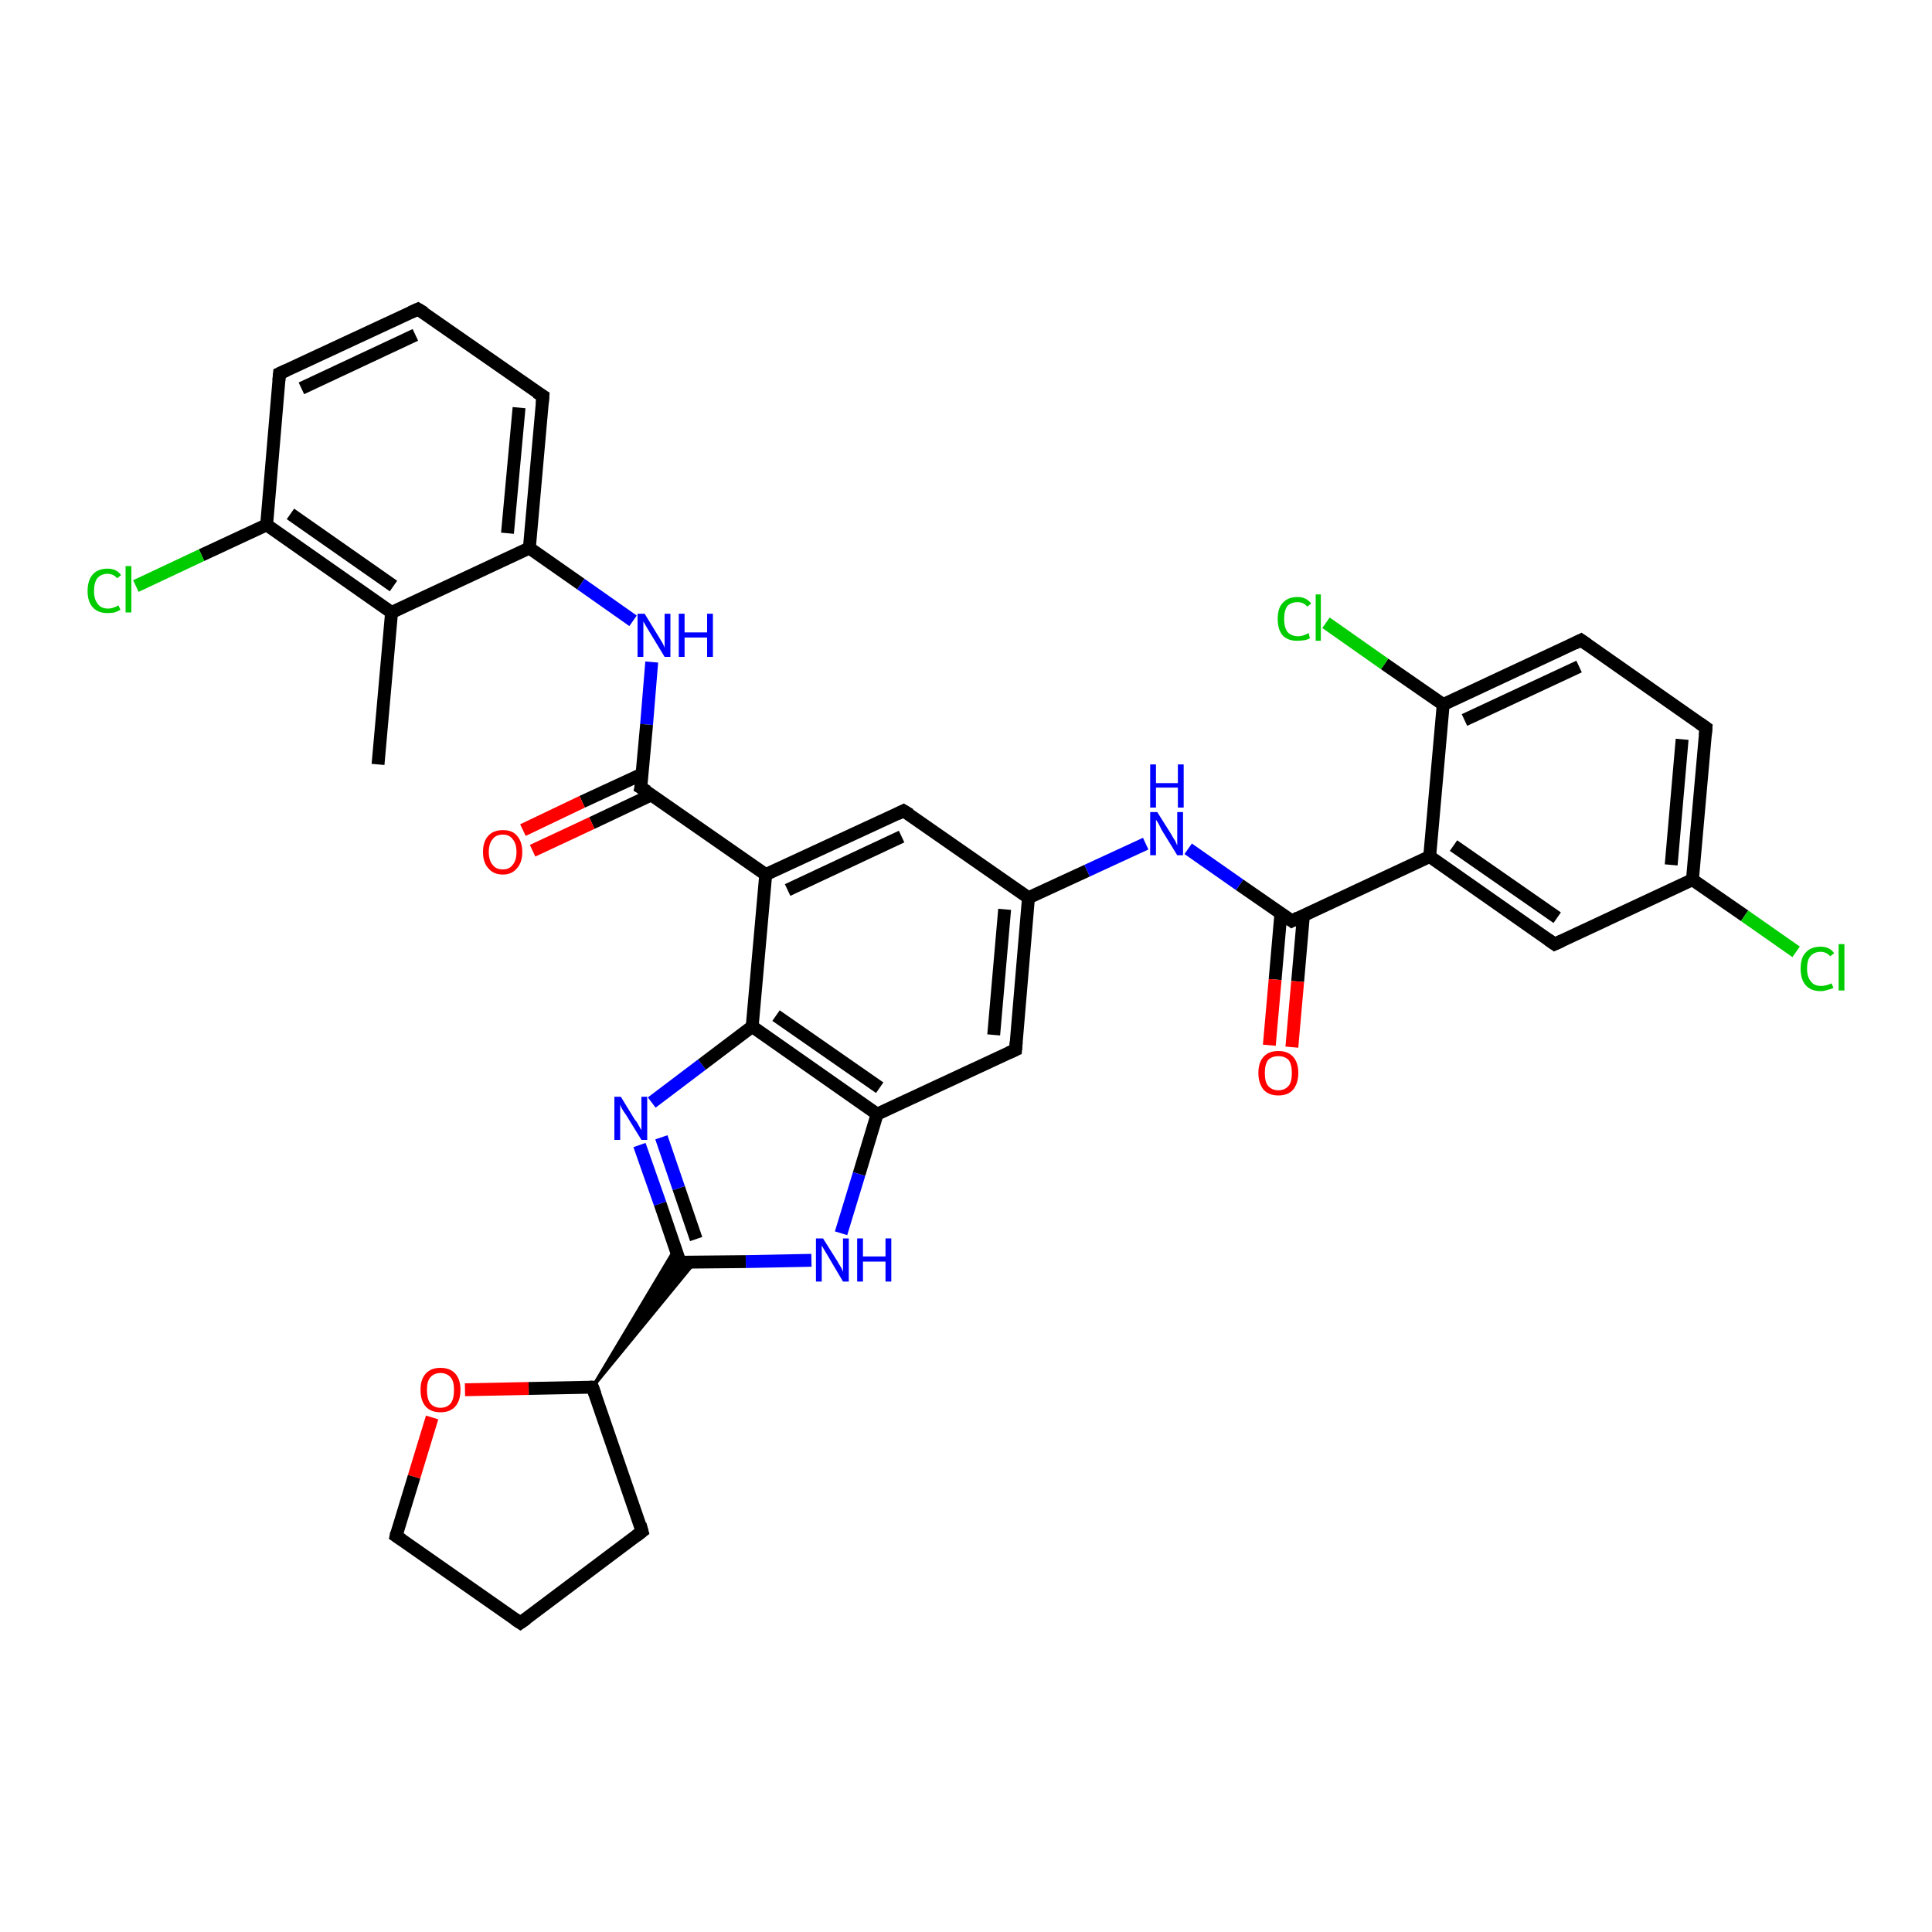 <?xml version='1.0' encoding='iso-8859-1'?>
<svg version='1.1' baseProfile='full'
              xmlns='http://www.w3.org/2000/svg'
                      xmlns:rdkit='http://www.rdkit.org/xml'
                      xmlns:xlink='http://www.w3.org/1999/xlink'
                  xml:space='preserve'
width='300px' height='300px' viewBox='0 0 300 300'>
<!-- END OF HEADER -->
<rect style='opacity:1.0;fill:#FFFFFF;stroke:none' width='300.0' height='300.0' x='0.0' y='0.0'> </rect>
<path class='bond-0 atom-0 atom-1' d='M 58.7,118.7 L 60.8,95.1' style='fill:none;fill-rule:evenodd;stroke:#000000;stroke-width:2.0px;stroke-linecap:butt;stroke-linejoin:miter;stroke-opacity:1' />
<path class='bond-1 atom-1 atom-2' d='M 60.8,95.1 L 41.4,81.5' style='fill:none;fill-rule:evenodd;stroke:#000000;stroke-width:2.0px;stroke-linecap:butt;stroke-linejoin:miter;stroke-opacity:1' />
<path class='bond-1 atom-1 atom-2' d='M 61.1,91.0 L 45.1,79.8' style='fill:none;fill-rule:evenodd;stroke:#000000;stroke-width:2.0px;stroke-linecap:butt;stroke-linejoin:miter;stroke-opacity:1' />
<path class='bond-2 atom-2 atom-3' d='M 41.4,81.5 L 31.3,86.2' style='fill:none;fill-rule:evenodd;stroke:#000000;stroke-width:2.0px;stroke-linecap:butt;stroke-linejoin:miter;stroke-opacity:1' />
<path class='bond-2 atom-2 atom-3' d='M 31.3,86.2 L 21.1,91.0' style='fill:none;fill-rule:evenodd;stroke:#00CC00;stroke-width:2.0px;stroke-linecap:butt;stroke-linejoin:miter;stroke-opacity:1' />
<path class='bond-3 atom-2 atom-4' d='M 41.4,81.5 L 43.4,58.0' style='fill:none;fill-rule:evenodd;stroke:#000000;stroke-width:2.0px;stroke-linecap:butt;stroke-linejoin:miter;stroke-opacity:1' />
<path class='bond-4 atom-4 atom-5' d='M 43.4,58.0 L 64.9,48.0' style='fill:none;fill-rule:evenodd;stroke:#000000;stroke-width:2.0px;stroke-linecap:butt;stroke-linejoin:miter;stroke-opacity:1' />
<path class='bond-4 atom-4 atom-5' d='M 46.8,60.3 L 64.5,52.0' style='fill:none;fill-rule:evenodd;stroke:#000000;stroke-width:2.0px;stroke-linecap:butt;stroke-linejoin:miter;stroke-opacity:1' />
<path class='bond-5 atom-5 atom-6' d='M 64.9,48.0 L 84.3,61.5' style='fill:none;fill-rule:evenodd;stroke:#000000;stroke-width:2.0px;stroke-linecap:butt;stroke-linejoin:miter;stroke-opacity:1' />
<path class='bond-6 atom-6 atom-7' d='M 84.3,61.5 L 82.2,85.1' style='fill:none;fill-rule:evenodd;stroke:#000000;stroke-width:2.0px;stroke-linecap:butt;stroke-linejoin:miter;stroke-opacity:1' />
<path class='bond-6 atom-6 atom-7' d='M 80.6,63.3 L 78.8,82.8' style='fill:none;fill-rule:evenodd;stroke:#000000;stroke-width:2.0px;stroke-linecap:butt;stroke-linejoin:miter;stroke-opacity:1' />
<path class='bond-7 atom-7 atom-8' d='M 82.2,85.1 L 90.2,90.7' style='fill:none;fill-rule:evenodd;stroke:#000000;stroke-width:2.0px;stroke-linecap:butt;stroke-linejoin:miter;stroke-opacity:1' />
<path class='bond-7 atom-7 atom-8' d='M 90.2,90.7 L 98.3,96.4' style='fill:none;fill-rule:evenodd;stroke:#0000FF;stroke-width:2.0px;stroke-linecap:butt;stroke-linejoin:miter;stroke-opacity:1' />
<path class='bond-8 atom-8 atom-9' d='M 101.2,102.8 L 100.4,112.5' style='fill:none;fill-rule:evenodd;stroke:#0000FF;stroke-width:2.0px;stroke-linecap:butt;stroke-linejoin:miter;stroke-opacity:1' />
<path class='bond-8 atom-8 atom-9' d='M 100.4,112.5 L 99.5,122.3' style='fill:none;fill-rule:evenodd;stroke:#000000;stroke-width:2.0px;stroke-linecap:butt;stroke-linejoin:miter;stroke-opacity:1' />
<path class='bond-9 atom-9 atom-10' d='M 99.7,120.2 L 90.4,124.5' style='fill:none;fill-rule:evenodd;stroke:#000000;stroke-width:2.0px;stroke-linecap:butt;stroke-linejoin:miter;stroke-opacity:1' />
<path class='bond-9 atom-9 atom-10' d='M 90.4,124.5 L 81.2,128.9' style='fill:none;fill-rule:evenodd;stroke:#FF0000;stroke-width:2.0px;stroke-linecap:butt;stroke-linejoin:miter;stroke-opacity:1' />
<path class='bond-9 atom-9 atom-10' d='M 101.2,123.4 L 91.9,127.8' style='fill:none;fill-rule:evenodd;stroke:#000000;stroke-width:2.0px;stroke-linecap:butt;stroke-linejoin:miter;stroke-opacity:1' />
<path class='bond-9 atom-9 atom-10' d='M 91.9,127.8 L 82.7,132.1' style='fill:none;fill-rule:evenodd;stroke:#FF0000;stroke-width:2.0px;stroke-linecap:butt;stroke-linejoin:miter;stroke-opacity:1' />
<path class='bond-10 atom-9 atom-11' d='M 99.5,122.3 L 118.9,135.8' style='fill:none;fill-rule:evenodd;stroke:#000000;stroke-width:2.0px;stroke-linecap:butt;stroke-linejoin:miter;stroke-opacity:1' />
<path class='bond-11 atom-11 atom-12' d='M 118.9,135.8 L 140.3,125.9' style='fill:none;fill-rule:evenodd;stroke:#000000;stroke-width:2.0px;stroke-linecap:butt;stroke-linejoin:miter;stroke-opacity:1' />
<path class='bond-11 atom-11 atom-12' d='M 122.3,138.2 L 140.0,129.9' style='fill:none;fill-rule:evenodd;stroke:#000000;stroke-width:2.0px;stroke-linecap:butt;stroke-linejoin:miter;stroke-opacity:1' />
<path class='bond-12 atom-12 atom-13' d='M 140.3,125.9 L 159.7,139.4' style='fill:none;fill-rule:evenodd;stroke:#000000;stroke-width:2.0px;stroke-linecap:butt;stroke-linejoin:miter;stroke-opacity:1' />
<path class='bond-13 atom-13 atom-14' d='M 159.7,139.4 L 168.8,135.2' style='fill:none;fill-rule:evenodd;stroke:#000000;stroke-width:2.0px;stroke-linecap:butt;stroke-linejoin:miter;stroke-opacity:1' />
<path class='bond-13 atom-13 atom-14' d='M 168.8,135.2 L 177.9,131.0' style='fill:none;fill-rule:evenodd;stroke:#0000FF;stroke-width:2.0px;stroke-linecap:butt;stroke-linejoin:miter;stroke-opacity:1' />
<path class='bond-14 atom-14 atom-15' d='M 184.5,131.8 L 192.5,137.4' style='fill:none;fill-rule:evenodd;stroke:#0000FF;stroke-width:2.0px;stroke-linecap:butt;stroke-linejoin:miter;stroke-opacity:1' />
<path class='bond-14 atom-14 atom-15' d='M 192.5,137.4 L 200.6,143.0' style='fill:none;fill-rule:evenodd;stroke:#000000;stroke-width:2.0px;stroke-linecap:butt;stroke-linejoin:miter;stroke-opacity:1' />
<path class='bond-15 atom-15 atom-16' d='M 198.9,141.8 L 198.0,152.1' style='fill:none;fill-rule:evenodd;stroke:#000000;stroke-width:2.0px;stroke-linecap:butt;stroke-linejoin:miter;stroke-opacity:1' />
<path class='bond-15 atom-15 atom-16' d='M 198.0,152.1 L 197.1,162.3' style='fill:none;fill-rule:evenodd;stroke:#FF0000;stroke-width:2.0px;stroke-linecap:butt;stroke-linejoin:miter;stroke-opacity:1' />
<path class='bond-15 atom-15 atom-16' d='M 202.4,142.1 L 201.5,152.4' style='fill:none;fill-rule:evenodd;stroke:#000000;stroke-width:2.0px;stroke-linecap:butt;stroke-linejoin:miter;stroke-opacity:1' />
<path class='bond-15 atom-15 atom-16' d='M 201.5,152.4 L 200.6,162.6' style='fill:none;fill-rule:evenodd;stroke:#FF0000;stroke-width:2.0px;stroke-linecap:butt;stroke-linejoin:miter;stroke-opacity:1' />
<path class='bond-16 atom-15 atom-17' d='M 200.6,143.0 L 222.0,133.0' style='fill:none;fill-rule:evenodd;stroke:#000000;stroke-width:2.0px;stroke-linecap:butt;stroke-linejoin:miter;stroke-opacity:1' />
<path class='bond-17 atom-17 atom-18' d='M 222.0,133.0 L 241.4,146.6' style='fill:none;fill-rule:evenodd;stroke:#000000;stroke-width:2.0px;stroke-linecap:butt;stroke-linejoin:miter;stroke-opacity:1' />
<path class='bond-17 atom-17 atom-18' d='M 225.7,131.3 L 241.8,142.5' style='fill:none;fill-rule:evenodd;stroke:#000000;stroke-width:2.0px;stroke-linecap:butt;stroke-linejoin:miter;stroke-opacity:1' />
<path class='bond-18 atom-18 atom-19' d='M 241.4,146.6 L 262.8,136.6' style='fill:none;fill-rule:evenodd;stroke:#000000;stroke-width:2.0px;stroke-linecap:butt;stroke-linejoin:miter;stroke-opacity:1' />
<path class='bond-19 atom-19 atom-20' d='M 262.8,136.6 L 270.9,142.2' style='fill:none;fill-rule:evenodd;stroke:#000000;stroke-width:2.0px;stroke-linecap:butt;stroke-linejoin:miter;stroke-opacity:1' />
<path class='bond-19 atom-19 atom-20' d='M 270.9,142.2 L 278.9,147.8' style='fill:none;fill-rule:evenodd;stroke:#00CC00;stroke-width:2.0px;stroke-linecap:butt;stroke-linejoin:miter;stroke-opacity:1' />
<path class='bond-20 atom-19 atom-21' d='M 262.8,136.6 L 264.9,113.0' style='fill:none;fill-rule:evenodd;stroke:#000000;stroke-width:2.0px;stroke-linecap:butt;stroke-linejoin:miter;stroke-opacity:1' />
<path class='bond-20 atom-19 atom-21' d='M 259.5,134.3 L 261.2,114.8' style='fill:none;fill-rule:evenodd;stroke:#000000;stroke-width:2.0px;stroke-linecap:butt;stroke-linejoin:miter;stroke-opacity:1' />
<path class='bond-21 atom-21 atom-22' d='M 264.9,113.0 L 245.5,99.4' style='fill:none;fill-rule:evenodd;stroke:#000000;stroke-width:2.0px;stroke-linecap:butt;stroke-linejoin:miter;stroke-opacity:1' />
<path class='bond-22 atom-22 atom-23' d='M 245.5,99.4 L 224.1,109.4' style='fill:none;fill-rule:evenodd;stroke:#000000;stroke-width:2.0px;stroke-linecap:butt;stroke-linejoin:miter;stroke-opacity:1' />
<path class='bond-22 atom-22 atom-23' d='M 245.2,103.5 L 227.4,111.8' style='fill:none;fill-rule:evenodd;stroke:#000000;stroke-width:2.0px;stroke-linecap:butt;stroke-linejoin:miter;stroke-opacity:1' />
<path class='bond-23 atom-23 atom-24' d='M 224.1,109.4 L 215.0,103.1' style='fill:none;fill-rule:evenodd;stroke:#000000;stroke-width:2.0px;stroke-linecap:butt;stroke-linejoin:miter;stroke-opacity:1' />
<path class='bond-23 atom-23 atom-24' d='M 215.0,103.1 L 205.9,96.7' style='fill:none;fill-rule:evenodd;stroke:#00CC00;stroke-width:2.0px;stroke-linecap:butt;stroke-linejoin:miter;stroke-opacity:1' />
<path class='bond-24 atom-13 atom-25' d='M 159.7,139.4 L 157.7,163.0' style='fill:none;fill-rule:evenodd;stroke:#000000;stroke-width:2.0px;stroke-linecap:butt;stroke-linejoin:miter;stroke-opacity:1' />
<path class='bond-24 atom-13 atom-25' d='M 156.0,141.2 L 154.3,160.7' style='fill:none;fill-rule:evenodd;stroke:#000000;stroke-width:2.0px;stroke-linecap:butt;stroke-linejoin:miter;stroke-opacity:1' />
<path class='bond-25 atom-25 atom-26' d='M 157.7,163.0 L 136.2,173.0' style='fill:none;fill-rule:evenodd;stroke:#000000;stroke-width:2.0px;stroke-linecap:butt;stroke-linejoin:miter;stroke-opacity:1' />
<path class='bond-26 atom-26 atom-27' d='M 136.2,173.0 L 133.4,182.3' style='fill:none;fill-rule:evenodd;stroke:#000000;stroke-width:2.0px;stroke-linecap:butt;stroke-linejoin:miter;stroke-opacity:1' />
<path class='bond-26 atom-26 atom-27' d='M 133.4,182.3 L 130.6,191.5' style='fill:none;fill-rule:evenodd;stroke:#0000FF;stroke-width:2.0px;stroke-linecap:butt;stroke-linejoin:miter;stroke-opacity:1' />
<path class='bond-27 atom-27 atom-28' d='M 126.0,195.7 L 115.8,195.9' style='fill:none;fill-rule:evenodd;stroke:#0000FF;stroke-width:2.0px;stroke-linecap:butt;stroke-linejoin:miter;stroke-opacity:1' />
<path class='bond-27 atom-27 atom-28' d='M 115.8,195.9 L 105.6,196.0' style='fill:none;fill-rule:evenodd;stroke:#000000;stroke-width:2.0px;stroke-linecap:butt;stroke-linejoin:miter;stroke-opacity:1' />
<path class='bond-28 atom-29 atom-28' d='M 92.0,215.4 L 104.9,193.8 L 105.6,196.0 Z' style='fill:#000000;fill-rule:evenodd;fill-opacity:1;stroke:#000000;stroke-width:0.5px;stroke-linecap:butt;stroke-linejoin:miter;stroke-opacity:1;' />
<path class='bond-28 atom-29 atom-28' d='M 92.0,215.4 L 105.6,196.0 L 107.9,196.0 Z' style='fill:#000000;fill-rule:evenodd;fill-opacity:1;stroke:#000000;stroke-width:0.5px;stroke-linecap:butt;stroke-linejoin:miter;stroke-opacity:1;' />
<path class='bond-29 atom-29 atom-30' d='M 92.0,215.4 L 99.7,237.8' style='fill:none;fill-rule:evenodd;stroke:#000000;stroke-width:2.0px;stroke-linecap:butt;stroke-linejoin:miter;stroke-opacity:1' />
<path class='bond-30 atom-30 atom-31' d='M 99.7,237.8 L 80.8,252.0' style='fill:none;fill-rule:evenodd;stroke:#000000;stroke-width:2.0px;stroke-linecap:butt;stroke-linejoin:miter;stroke-opacity:1' />
<path class='bond-31 atom-31 atom-32' d='M 80.8,252.0 L 61.5,238.5' style='fill:none;fill-rule:evenodd;stroke:#000000;stroke-width:2.0px;stroke-linecap:butt;stroke-linejoin:miter;stroke-opacity:1' />
<path class='bond-32 atom-32 atom-33' d='M 61.5,238.5 L 64.3,229.3' style='fill:none;fill-rule:evenodd;stroke:#000000;stroke-width:2.0px;stroke-linecap:butt;stroke-linejoin:miter;stroke-opacity:1' />
<path class='bond-32 atom-32 atom-33' d='M 64.3,229.3 L 67.1,220.1' style='fill:none;fill-rule:evenodd;stroke:#FF0000;stroke-width:2.0px;stroke-linecap:butt;stroke-linejoin:miter;stroke-opacity:1' />
<path class='bond-33 atom-28 atom-34' d='M 105.6,196.0 L 102.5,186.9' style='fill:none;fill-rule:evenodd;stroke:#000000;stroke-width:2.0px;stroke-linecap:butt;stroke-linejoin:miter;stroke-opacity:1' />
<path class='bond-33 atom-28 atom-34' d='M 102.5,186.9 L 99.3,177.8' style='fill:none;fill-rule:evenodd;stroke:#0000FF;stroke-width:2.0px;stroke-linecap:butt;stroke-linejoin:miter;stroke-opacity:1' />
<path class='bond-33 atom-28 atom-34' d='M 108.1,192.4 L 105.4,184.5' style='fill:none;fill-rule:evenodd;stroke:#000000;stroke-width:2.0px;stroke-linecap:butt;stroke-linejoin:miter;stroke-opacity:1' />
<path class='bond-33 atom-28 atom-34' d='M 105.4,184.5 L 102.7,176.6' style='fill:none;fill-rule:evenodd;stroke:#0000FF;stroke-width:2.0px;stroke-linecap:butt;stroke-linejoin:miter;stroke-opacity:1' />
<path class='bond-34 atom-34 atom-35' d='M 101.2,171.2 L 109.0,165.3' style='fill:none;fill-rule:evenodd;stroke:#0000FF;stroke-width:2.0px;stroke-linecap:butt;stroke-linejoin:miter;stroke-opacity:1' />
<path class='bond-34 atom-34 atom-35' d='M 109.0,165.3 L 116.8,159.4' style='fill:none;fill-rule:evenodd;stroke:#000000;stroke-width:2.0px;stroke-linecap:butt;stroke-linejoin:miter;stroke-opacity:1' />
<path class='bond-35 atom-7 atom-1' d='M 82.2,85.1 L 60.8,95.1' style='fill:none;fill-rule:evenodd;stroke:#000000;stroke-width:2.0px;stroke-linecap:butt;stroke-linejoin:miter;stroke-opacity:1' />
<path class='bond-36 atom-35 atom-11' d='M 116.8,159.4 L 118.9,135.8' style='fill:none;fill-rule:evenodd;stroke:#000000;stroke-width:2.0px;stroke-linecap:butt;stroke-linejoin:miter;stroke-opacity:1' />
<path class='bond-37 atom-23 atom-17' d='M 224.1,109.4 L 222.0,133.0' style='fill:none;fill-rule:evenodd;stroke:#000000;stroke-width:2.0px;stroke-linecap:butt;stroke-linejoin:miter;stroke-opacity:1' />
<path class='bond-38 atom-35 atom-26' d='M 116.8,159.4 L 136.2,173.0' style='fill:none;fill-rule:evenodd;stroke:#000000;stroke-width:2.0px;stroke-linecap:butt;stroke-linejoin:miter;stroke-opacity:1' />
<path class='bond-38 atom-35 atom-26' d='M 120.5,157.7 L 136.6,168.9' style='fill:none;fill-rule:evenodd;stroke:#000000;stroke-width:2.0px;stroke-linecap:butt;stroke-linejoin:miter;stroke-opacity:1' />
<path class='bond-39 atom-33 atom-29' d='M 72.2,215.8 L 82.1,215.6' style='fill:none;fill-rule:evenodd;stroke:#FF0000;stroke-width:2.0px;stroke-linecap:butt;stroke-linejoin:miter;stroke-opacity:1' />
<path class='bond-39 atom-33 atom-29' d='M 82.1,215.6 L 92.0,215.4' style='fill:none;fill-rule:evenodd;stroke:#000000;stroke-width:2.0px;stroke-linecap:butt;stroke-linejoin:miter;stroke-opacity:1' />
<path d='M 43.3,59.1 L 43.4,58.0 L 44.5,57.5' style='fill:none;stroke:#000000;stroke-width:2.0px;stroke-linecap:butt;stroke-linejoin:miter;stroke-opacity:1;' />
<path d='M 63.8,48.5 L 64.9,48.0 L 65.9,48.6' style='fill:none;stroke:#000000;stroke-width:2.0px;stroke-linecap:butt;stroke-linejoin:miter;stroke-opacity:1;' />
<path d='M 83.3,60.9 L 84.3,61.5 L 84.2,62.7' style='fill:none;stroke:#000000;stroke-width:2.0px;stroke-linecap:butt;stroke-linejoin:miter;stroke-opacity:1;' />
<path d='M 99.6,121.8 L 99.5,122.3 L 100.5,122.9' style='fill:none;stroke:#000000;stroke-width:2.0px;stroke-linecap:butt;stroke-linejoin:miter;stroke-opacity:1;' />
<path d='M 139.3,126.4 L 140.3,125.9 L 141.3,126.5' style='fill:none;stroke:#000000;stroke-width:2.0px;stroke-linecap:butt;stroke-linejoin:miter;stroke-opacity:1;' />
<path d='M 200.2,142.7 L 200.6,143.0 L 201.6,142.5' style='fill:none;stroke:#000000;stroke-width:2.0px;stroke-linecap:butt;stroke-linejoin:miter;stroke-opacity:1;' />
<path d='M 240.4,145.9 L 241.4,146.6 L 242.5,146.1' style='fill:none;stroke:#000000;stroke-width:2.0px;stroke-linecap:butt;stroke-linejoin:miter;stroke-opacity:1;' />
<path d='M 264.8,114.2 L 264.9,113.0 L 263.9,112.3' style='fill:none;stroke:#000000;stroke-width:2.0px;stroke-linecap:butt;stroke-linejoin:miter;stroke-opacity:1;' />
<path d='M 246.5,100.1 L 245.5,99.4 L 244.5,99.9' style='fill:none;stroke:#000000;stroke-width:2.0px;stroke-linecap:butt;stroke-linejoin:miter;stroke-opacity:1;' />
<path d='M 157.8,161.8 L 157.7,163.0 L 156.6,163.5' style='fill:none;stroke:#000000;stroke-width:2.0px;stroke-linecap:butt;stroke-linejoin:miter;stroke-opacity:1;' />
<path d='M 106.1,196.0 L 105.6,196.0 L 105.5,195.6' style='fill:none;stroke:#000000;stroke-width:2.0px;stroke-linecap:butt;stroke-linejoin:miter;stroke-opacity:1;' />
<path d='M 92.4,216.5 L 92.0,215.4 L 91.6,215.4' style='fill:none;stroke:#000000;stroke-width:2.0px;stroke-linecap:butt;stroke-linejoin:miter;stroke-opacity:1;' />
<path d='M 99.4,236.7 L 99.7,237.8 L 98.8,238.5' style='fill:none;stroke:#000000;stroke-width:2.0px;stroke-linecap:butt;stroke-linejoin:miter;stroke-opacity:1;' />
<path d='M 81.8,251.3 L 80.8,252.0 L 79.9,251.4' style='fill:none;stroke:#000000;stroke-width:2.0px;stroke-linecap:butt;stroke-linejoin:miter;stroke-opacity:1;' />
<path d='M 62.4,239.1 L 61.5,238.5 L 61.6,238.0' style='fill:none;stroke:#000000;stroke-width:2.0px;stroke-linecap:butt;stroke-linejoin:miter;stroke-opacity:1;' />
<path class='atom-3' d='M 13.6 91.8
Q 13.6 90.1, 14.4 89.2
Q 15.2 88.3, 16.7 88.3
Q 18.1 88.3, 18.8 89.3
L 18.2 89.8
Q 17.6 89.1, 16.7 89.1
Q 15.7 89.1, 15.1 89.8
Q 14.6 90.5, 14.6 91.8
Q 14.6 93.1, 15.2 93.8
Q 15.7 94.5, 16.8 94.5
Q 17.5 94.5, 18.4 94.0
L 18.7 94.7
Q 18.3 94.9, 17.8 95.1
Q 17.2 95.2, 16.7 95.2
Q 15.2 95.2, 14.4 94.3
Q 13.6 93.4, 13.6 91.8
' fill='#00CC00'/>
<path class='atom-3' d='M 19.5 87.9
L 20.4 87.9
L 20.4 95.1
L 19.5 95.1
L 19.5 87.9
' fill='#00CC00'/>
<path class='atom-8' d='M 100.1 95.3
L 102.3 98.9
Q 102.5 99.2, 102.9 99.9
Q 103.2 100.5, 103.2 100.6
L 103.2 95.3
L 104.1 95.3
L 104.1 102.0
L 103.2 102.0
L 100.9 98.2
Q 100.6 97.7, 100.3 97.2
Q 100.0 96.7, 99.9 96.5
L 99.9 102.0
L 99.0 102.0
L 99.0 95.3
L 100.1 95.3
' fill='#0000FF'/>
<path class='atom-8' d='M 105.4 95.3
L 106.3 95.3
L 106.3 98.2
L 109.8 98.2
L 109.8 95.3
L 110.7 95.3
L 110.7 102.0
L 109.8 102.0
L 109.8 99.0
L 106.3 99.0
L 106.3 102.0
L 105.4 102.0
L 105.4 95.3
' fill='#0000FF'/>
<path class='atom-10' d='M 75.0 132.3
Q 75.0 130.7, 75.8 129.8
Q 76.6 128.9, 78.1 128.9
Q 79.6 128.9, 80.3 129.8
Q 81.1 130.7, 81.1 132.3
Q 81.1 133.9, 80.3 134.8
Q 79.5 135.8, 78.1 135.8
Q 76.6 135.8, 75.8 134.8
Q 75.0 133.9, 75.0 132.3
M 78.1 135.0
Q 79.1 135.0, 79.6 134.3
Q 80.2 133.6, 80.2 132.3
Q 80.2 131.0, 79.6 130.3
Q 79.1 129.6, 78.1 129.6
Q 77.0 129.6, 76.5 130.3
Q 75.9 131.0, 75.9 132.3
Q 75.9 133.6, 76.5 134.3
Q 77.0 135.0, 78.1 135.0
' fill='#FF0000'/>
<path class='atom-14' d='M 179.7 126.1
L 181.9 129.6
Q 182.1 130.0, 182.5 130.6
Q 182.8 131.3, 182.8 131.3
L 182.8 126.1
L 183.7 126.1
L 183.7 132.8
L 182.8 132.8
L 180.4 128.9
Q 180.2 128.5, 179.9 127.9
Q 179.6 127.4, 179.5 127.3
L 179.5 132.8
L 178.6 132.8
L 178.6 126.1
L 179.7 126.1
' fill='#0000FF'/>
<path class='atom-14' d='M 178.6 118.7
L 179.5 118.7
L 179.5 121.6
L 182.9 121.6
L 182.9 118.7
L 183.8 118.7
L 183.8 125.4
L 182.9 125.4
L 182.9 122.3
L 179.5 122.3
L 179.5 125.4
L 178.6 125.4
L 178.6 118.7
' fill='#0000FF'/>
<path class='atom-16' d='M 195.4 166.6
Q 195.4 165.0, 196.2 164.1
Q 197.0 163.2, 198.5 163.2
Q 200.0 163.2, 200.8 164.1
Q 201.6 165.0, 201.6 166.6
Q 201.6 168.2, 200.8 169.2
Q 200.0 170.1, 198.5 170.1
Q 197.0 170.1, 196.2 169.2
Q 195.4 168.2, 195.4 166.6
M 198.5 169.3
Q 199.5 169.3, 200.1 168.6
Q 200.6 168.0, 200.6 166.6
Q 200.6 165.3, 200.1 164.6
Q 199.5 164.0, 198.5 164.0
Q 197.5 164.0, 196.9 164.6
Q 196.4 165.3, 196.4 166.6
Q 196.4 168.0, 196.9 168.6
Q 197.5 169.3, 198.5 169.3
' fill='#FF0000'/>
<path class='atom-20' d='M 279.6 150.4
Q 279.6 148.7, 280.4 147.9
Q 281.2 147.0, 282.7 147.0
Q 284.1 147.0, 284.8 148.0
L 284.2 148.5
Q 283.6 147.8, 282.7 147.8
Q 281.7 147.8, 281.1 148.5
Q 280.6 149.1, 280.6 150.4
Q 280.6 151.7, 281.2 152.4
Q 281.7 153.1, 282.8 153.1
Q 283.5 153.1, 284.4 152.7
L 284.7 153.4
Q 284.3 153.6, 283.8 153.7
Q 283.3 153.9, 282.7 153.9
Q 281.2 153.9, 280.4 153.0
Q 279.6 152.1, 279.6 150.4
' fill='#00CC00'/>
<path class='atom-20' d='M 285.5 146.6
L 286.4 146.6
L 286.4 153.8
L 285.5 153.8
L 285.5 146.6
' fill='#00CC00'/>
<path class='atom-24' d='M 198.4 96.1
Q 198.4 94.4, 199.2 93.6
Q 200.0 92.7, 201.5 92.7
Q 202.8 92.7, 203.6 93.7
L 203.0 94.2
Q 202.4 93.5, 201.5 93.5
Q 200.5 93.5, 199.9 94.1
Q 199.4 94.8, 199.4 96.1
Q 199.4 97.4, 199.9 98.1
Q 200.5 98.8, 201.6 98.8
Q 202.3 98.8, 203.2 98.3
L 203.4 99.1
Q 203.1 99.3, 202.6 99.4
Q 202.0 99.5, 201.4 99.5
Q 200.0 99.5, 199.2 98.7
Q 198.4 97.8, 198.4 96.1
' fill='#00CC00'/>
<path class='atom-24' d='M 204.3 92.3
L 205.1 92.3
L 205.1 99.5
L 204.3 99.5
L 204.3 92.3
' fill='#00CC00'/>
<path class='atom-27' d='M 127.8 192.3
L 130.0 195.8
Q 130.2 196.2, 130.6 196.8
Q 130.9 197.4, 130.9 197.5
L 130.9 192.3
L 131.8 192.3
L 131.8 199.0
L 130.9 199.0
L 128.6 195.1
Q 128.3 194.6, 128.0 194.1
Q 127.7 193.6, 127.6 193.4
L 127.6 199.0
L 126.7 199.0
L 126.7 192.3
L 127.8 192.3
' fill='#0000FF'/>
<path class='atom-27' d='M 133.1 192.3
L 134.0 192.3
L 134.0 195.1
L 137.5 195.1
L 137.5 192.3
L 138.4 192.3
L 138.4 199.0
L 137.5 199.0
L 137.5 195.9
L 134.0 195.9
L 134.0 199.0
L 133.1 199.0
L 133.1 192.3
' fill='#0000FF'/>
<path class='atom-33' d='M 65.3 215.8
Q 65.3 214.2, 66.1 213.3
Q 66.9 212.4, 68.4 212.4
Q 69.9 212.4, 70.7 213.3
Q 71.5 214.2, 71.5 215.8
Q 71.5 217.5, 70.7 218.4
Q 69.9 219.3, 68.4 219.3
Q 66.9 219.3, 66.1 218.4
Q 65.3 217.5, 65.3 215.8
M 68.4 218.6
Q 69.4 218.6, 70.0 217.9
Q 70.5 217.2, 70.5 215.8
Q 70.5 214.5, 70.0 213.9
Q 69.4 213.2, 68.4 213.2
Q 67.4 213.2, 66.8 213.9
Q 66.3 214.5, 66.3 215.8
Q 66.3 217.2, 66.8 217.9
Q 67.4 218.6, 68.4 218.6
' fill='#FF0000'/>
<path class='atom-34' d='M 96.4 170.3
L 98.6 173.9
Q 98.9 174.2, 99.2 174.8
Q 99.6 175.5, 99.6 175.5
L 99.6 170.3
L 100.5 170.3
L 100.5 177.0
L 99.6 177.0
L 97.2 173.1
Q 96.9 172.7, 96.6 172.2
Q 96.3 171.6, 96.3 171.5
L 96.3 177.0
L 95.4 177.0
L 95.4 170.3
L 96.4 170.3
' fill='#0000FF'/>
</svg>
